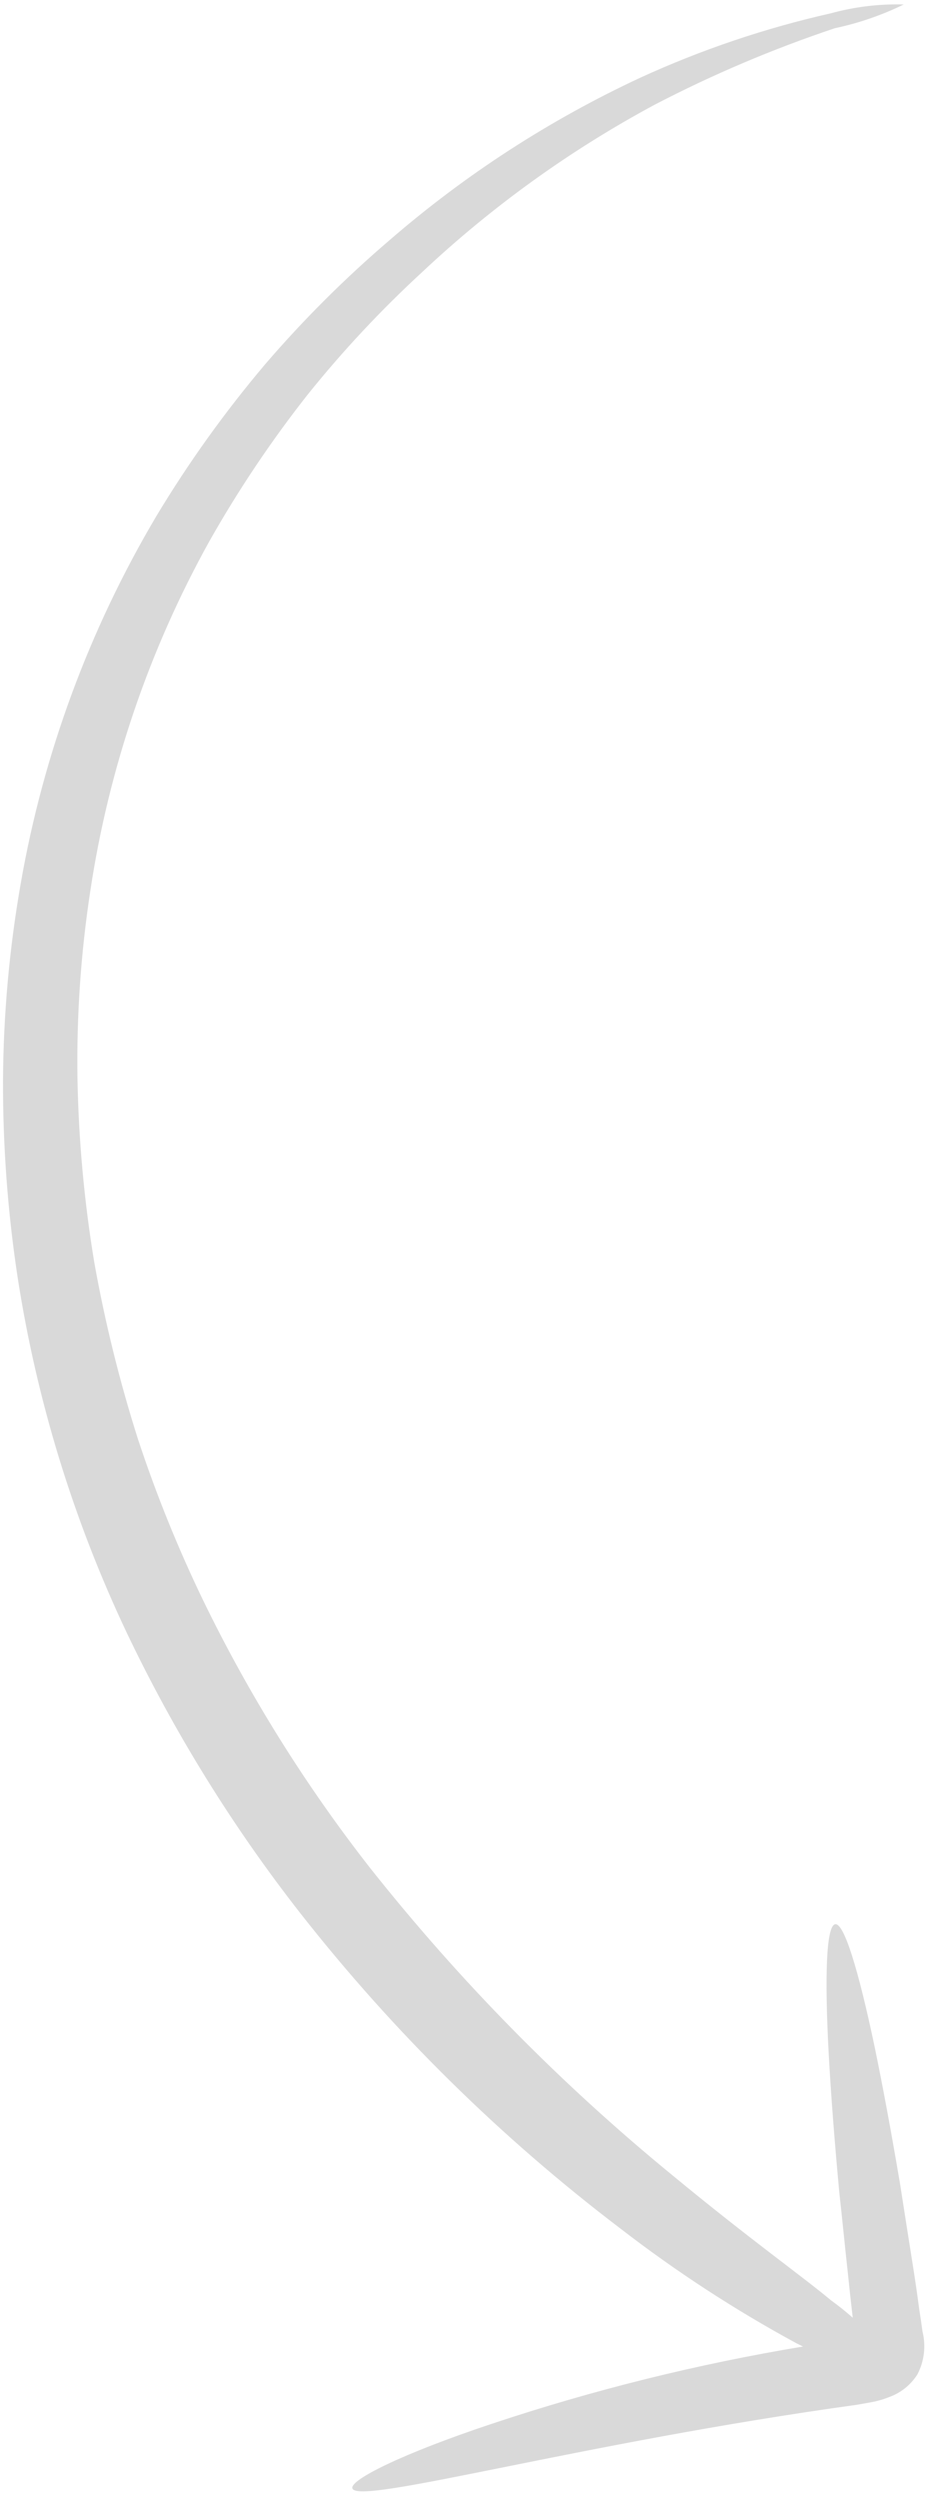 <?xml version="1.0" encoding="UTF-8"?> <svg xmlns="http://www.w3.org/2000/svg" width="104" height="279" viewBox="0 0 104 279" fill="none"><path d="M97.334 268.097C98.05 267.966 98.751 267.76 99.425 267.484C100.695 267.007 101.773 266.125 102.493 264.975C103.249 263.509 103.448 261.818 103.052 260.216C102.932 259.354 102.811 258.491 102.68 257.685C102.461 256.033 102.224 254.412 101.976 252.848C101.468 249.669 100.995 246.613 100.54 243.71C99.558 237.924 98.602 232.765 97.702 228.434C95.887 219.803 94.282 214.596 93.298 214.752C92.314 214.908 92.097 220.385 92.573 229.223C92.812 233.642 93.219 238.91 93.759 244.719C94.085 247.634 94.381 250.716 94.736 253.912C94.893 255.468 95.067 257.055 95.259 258.671C94.488 257.985 93.682 257.34 92.844 256.738C89.592 254.02 83.871 249.992 75.131 242.783C62.65 232.575 51.307 221.052 41.297 208.413C34.059 199.154 27.82 189.157 22.684 178.588C19.868 172.757 17.437 166.747 15.407 160.598C13.354 154.146 11.727 147.566 10.534 140.901C9.407 134.099 8.778 127.223 8.653 120.328C8.55 113.339 9.03 106.353 10.087 99.444C12.148 85.75 16.648 72.537 23.374 60.432C26.624 54.68 30.311 49.186 34.403 43.998C38.313 39.138 42.581 34.577 47.173 30.355C54.975 23.03 63.7 16.755 73.127 11.688C79.603 8.32 86.333 5.466 93.255 3.15C95.921 2.585 98.507 1.695 100.955 0.499C98.21 0.424 95.468 0.756 92.82 1.483C85.493 3.134 78.358 5.543 71.53 8.67C61.414 13.377 52 19.468 43.56 26.766C38.58 31.018 33.932 35.645 29.66 40.608C25.147 45.933 21.071 51.613 17.472 57.593C9.984 70.215 4.852 84.092 2.325 98.549C1.045 105.83 0.379 113.207 0.336 120.6C0.318 127.901 0.856 135.194 1.947 142.414C4.07 156.213 8.187 169.63 14.17 182.244C19.47 193.35 25.97 203.842 33.555 213.532C43.934 226.754 55.965 238.591 69.354 248.753C75.529 253.518 82.076 257.781 88.932 261.501L89.704 261.882C77.893 263.843 66.255 266.732 54.897 270.521C44.912 273.843 39.063 276.771 39.365 277.712C39.935 279.658 64.714 272.663 95.728 268.383L97.334 268.097Z" fill="#D9D9D9"></path></svg> 